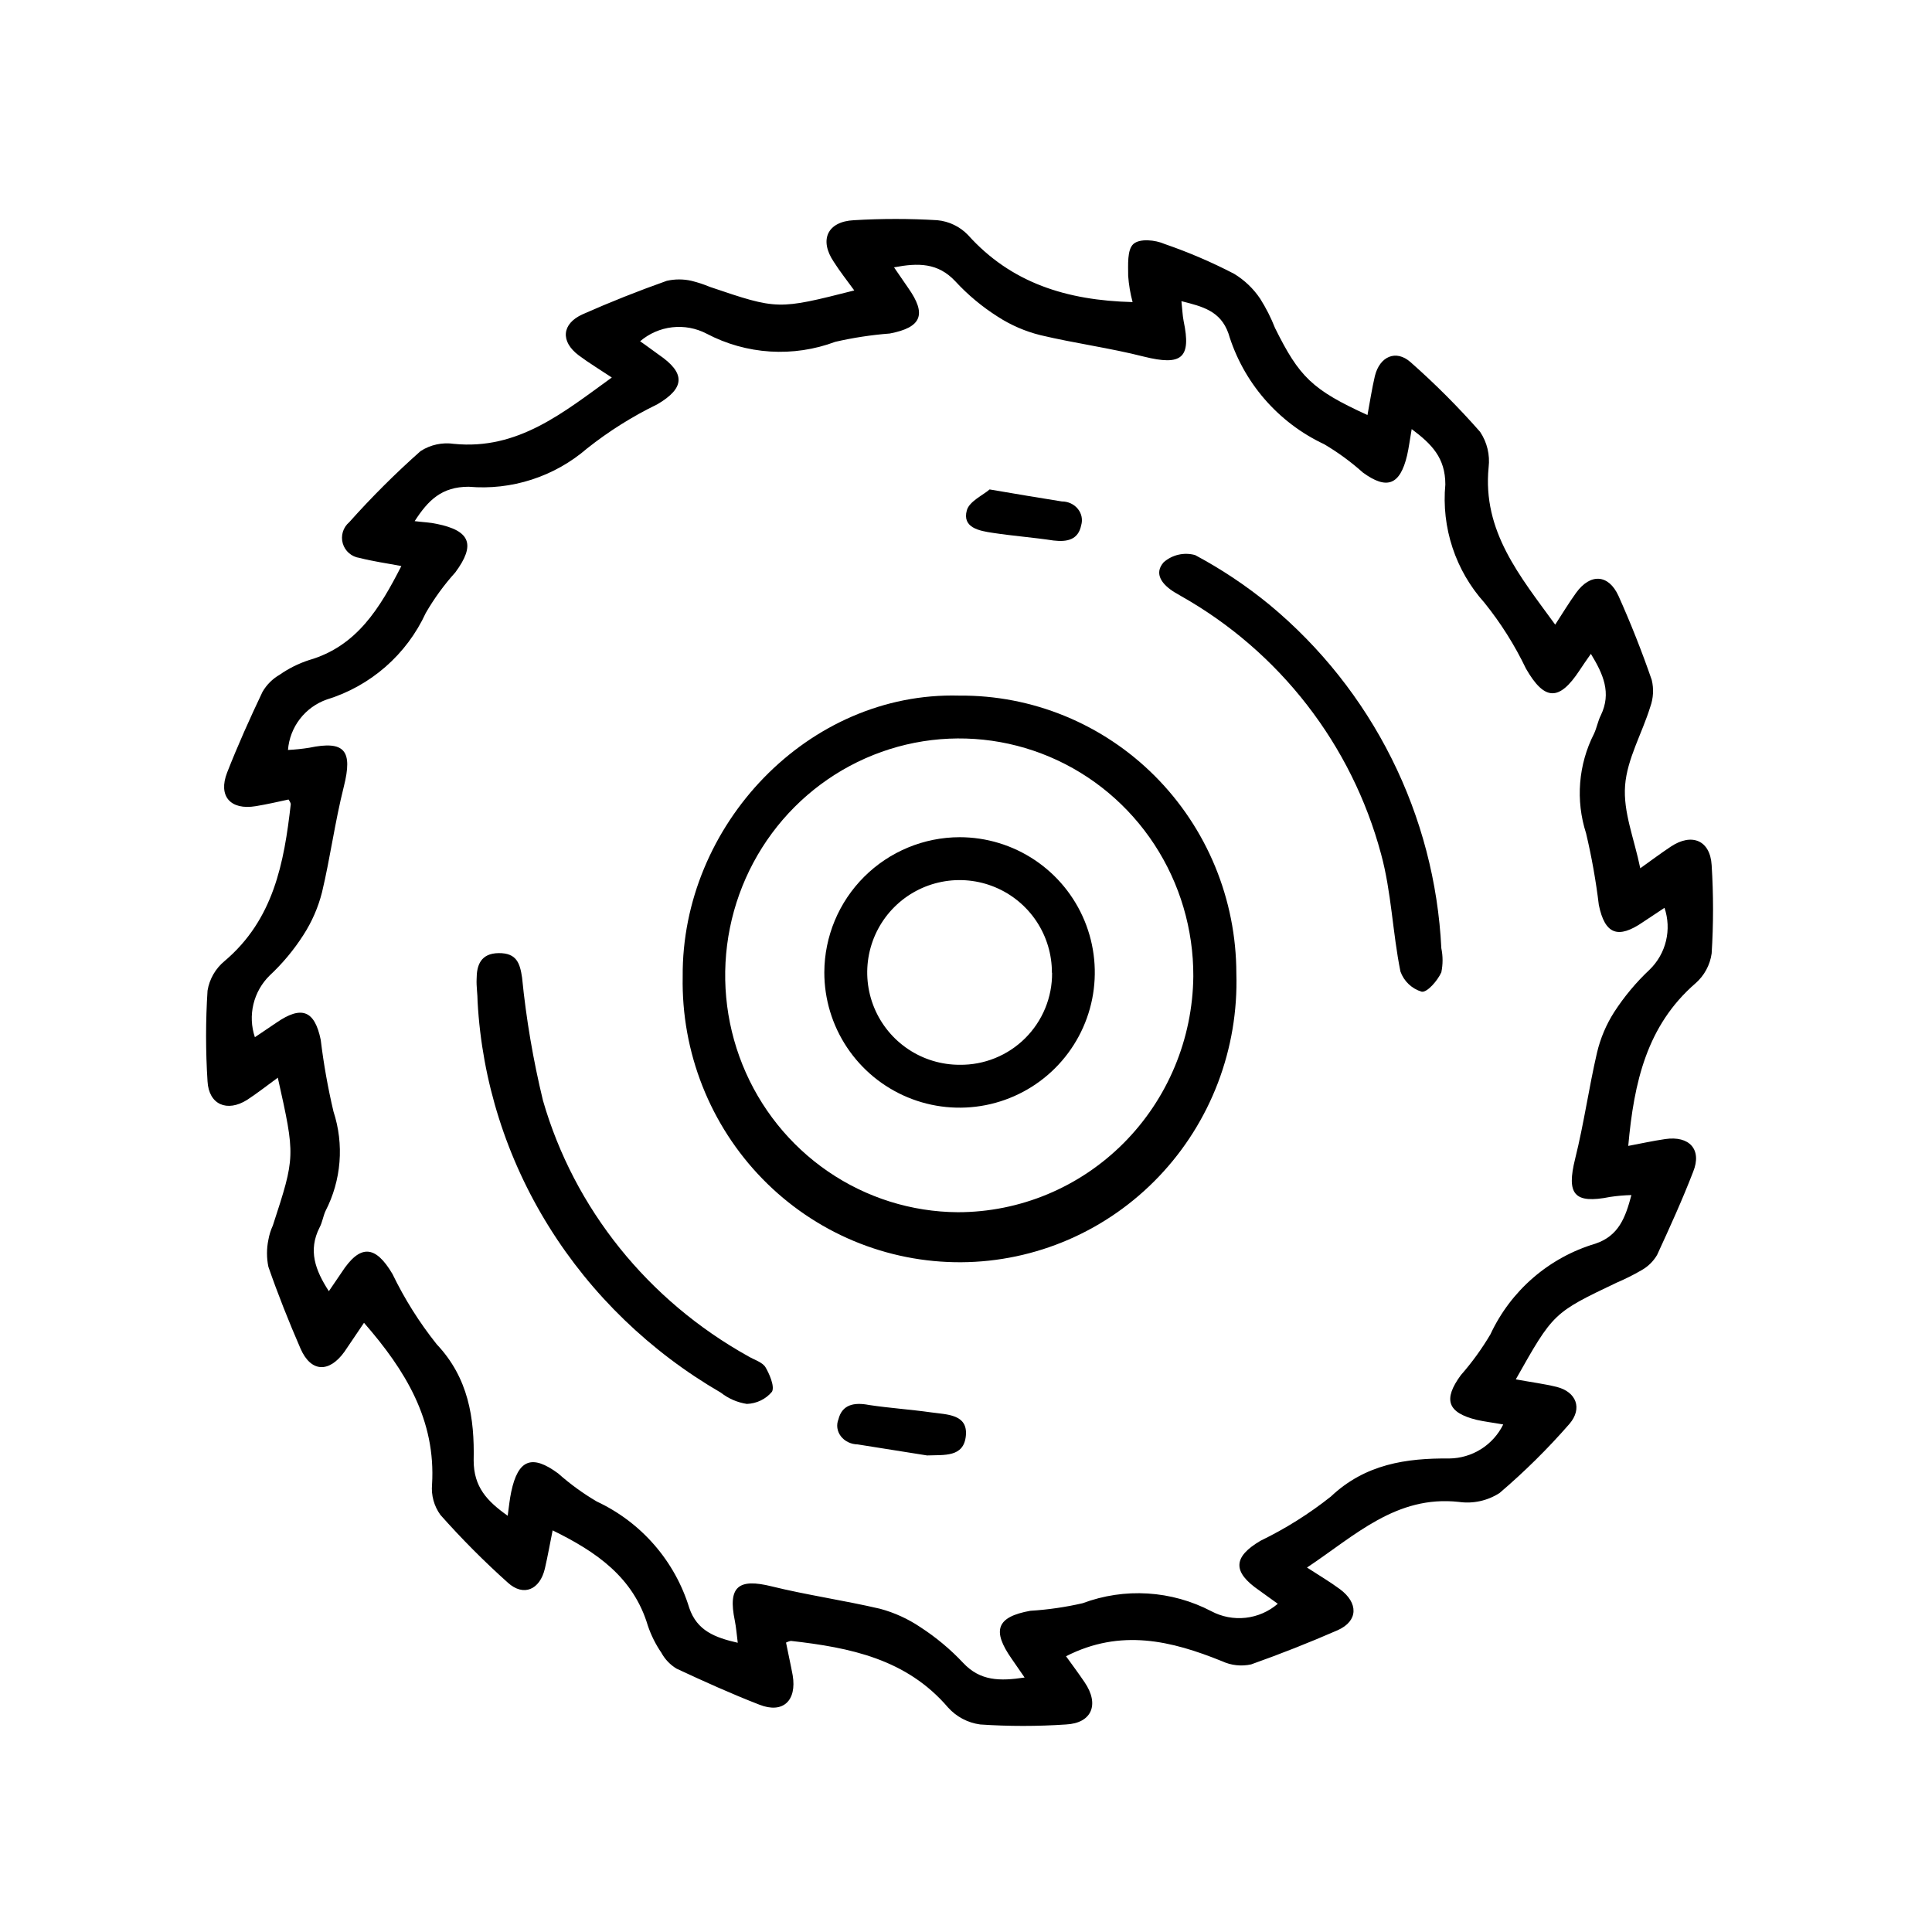 <svg width="150" height="150" viewBox="0 0 150 150" fill="none" xmlns="http://www.w3.org/2000/svg">
<path d="M117.686 107.093C118.849 107.309 119.883 107.438 120.874 107.682C122.382 108.069 122.884 109.346 121.85 110.552C120.176 112.472 118.362 114.266 116.423 115.919C115.487 116.521 114.366 116.766 113.264 116.608C108.396 116.077 105.209 119.22 101.475 121.703C102.423 122.32 103.256 122.808 104.031 123.382C105.467 124.444 105.467 125.85 103.859 126.568C101.667 127.525 99.427 128.41 97.139 129.223C96.381 129.39 95.589 129.305 94.885 128.979C90.951 127.386 87.016 126.424 82.766 128.591C83.183 129.165 83.714 129.883 84.202 130.601C85.379 132.323 84.776 133.786 82.766 133.887C80.548 134.038 78.322 134.038 76.104 133.887C75.14 133.759 74.254 133.29 73.605 132.567C70.375 128.792 65.981 127.917 61.415 127.4C61.415 127.4 61.3 127.4 61.027 127.529C61.185 128.347 61.386 129.208 61.544 130.07C61.874 132.05 60.783 133.069 58.959 132.351C56.777 131.505 54.652 130.543 52.527 129.553C52.032 129.253 51.625 128.827 51.349 128.319C50.906 127.671 50.553 126.966 50.301 126.223C49.181 122.463 46.309 120.483 42.906 118.818C42.705 119.808 42.533 120.799 42.303 121.789C41.916 123.425 40.652 123.985 39.432 122.88C37.585 121.226 35.835 119.467 34.191 117.613C33.699 116.932 33.469 116.096 33.544 115.259C33.846 110.265 31.491 106.404 28.261 102.702C27.787 103.419 27.284 104.137 26.738 104.955C25.547 106.605 24.14 106.548 23.335 104.711C22.431 102.63 21.584 100.506 20.837 98.353C20.694 97.662 20.694 96.949 20.837 96.258C20.904 95.876 21.02 95.505 21.182 95.153C22.933 89.786 22.933 89.786 21.569 83.672C20.722 84.289 19.976 84.878 19.186 85.394C17.635 86.37 16.214 85.767 16.113 83.959C15.962 81.613 15.962 79.259 16.113 76.913C16.261 76.013 16.731 75.197 17.434 74.617C21.239 71.402 22.058 66.996 22.575 62.432C22.575 62.432 22.575 62.318 22.402 62.074C21.598 62.246 20.737 62.447 19.861 62.59C17.894 62.92 16.917 61.815 17.635 59.978C18.468 57.854 19.401 55.773 20.378 53.721C20.696 53.166 21.157 52.705 21.713 52.386C22.409 51.899 23.174 51.517 23.982 51.253C27.715 50.176 29.495 47.206 31.161 43.948C30.041 43.733 28.964 43.589 27.916 43.316C27.613 43.275 27.33 43.147 27.099 42.947C26.867 42.748 26.699 42.486 26.614 42.193C26.529 41.9 26.531 41.588 26.619 41.296C26.707 41.004 26.879 40.744 27.112 40.547C28.85 38.599 30.701 36.754 32.654 35.022C33.424 34.526 34.348 34.327 35.253 34.462C40.207 34.95 43.711 32.051 47.501 29.31C46.597 28.707 45.735 28.19 44.931 27.588C43.495 26.511 43.61 25.134 45.233 24.402C47.372 23.454 49.54 22.593 51.766 21.804C52.399 21.659 53.057 21.659 53.69 21.804C54.18 21.925 54.66 22.083 55.126 22.278C60.381 24.057 60.381 24.057 66.325 22.55C65.765 21.775 65.234 21.115 64.732 20.326C63.583 18.618 64.243 17.197 66.297 17.097C68.453 16.968 70.616 16.968 72.772 17.097C73.672 17.182 74.512 17.584 75.142 18.231C78.502 21.976 82.823 23.325 87.935 23.454C87.755 22.788 87.64 22.105 87.591 21.417C87.591 20.57 87.504 19.393 87.993 18.948C88.481 18.503 89.687 18.618 90.434 18.948C92.283 19.585 94.083 20.357 95.818 21.259C96.626 21.75 97.317 22.411 97.843 23.196C98.296 23.914 98.681 24.673 98.991 25.464C100.872 29.252 101.863 30.257 106.171 32.223C106.357 31.204 106.515 30.185 106.745 29.195C107.118 27.674 108.382 27.114 109.516 28.119C111.429 29.806 113.232 31.613 114.915 33.529C115.457 34.34 115.691 35.317 115.576 36.284C115.087 41.25 118.002 44.723 120.745 48.497C121.305 47.636 121.807 46.804 122.367 46.029C123.487 44.479 124.895 44.594 125.656 46.258C126.613 48.392 127.474 50.569 128.24 52.788C128.409 53.483 128.369 54.212 128.125 54.884C127.493 56.936 126.33 58.916 126.172 60.983C126.014 63.049 126.862 65.044 127.35 67.412C128.211 66.795 128.944 66.25 129.719 65.733C131.356 64.642 132.777 65.245 132.892 67.168C133.036 69.453 133.036 71.744 132.892 74.028C132.766 74.923 132.323 75.743 131.643 76.339C127.852 79.625 126.862 84.031 126.417 88.968C127.407 88.781 128.312 88.58 129.288 88.437C131.155 88.164 132.16 89.24 131.456 90.977C130.609 93.173 129.647 95.282 128.656 97.435C128.363 97.934 127.942 98.345 127.436 98.626C126.815 98.986 126.173 99.307 125.512 99.588C120.601 101.927 120.601 101.927 117.686 107.093ZM22.359 58.227C22.912 58.2 23.463 58.142 24.01 58.055C26.767 57.481 27.399 58.27 26.695 61.069C25.992 63.867 25.647 66.566 25.001 69.278C24.704 70.448 24.219 71.563 23.565 72.579C22.826 73.737 21.943 74.798 20.938 75.736C20.316 76.347 19.879 77.12 19.675 77.968C19.472 78.815 19.512 79.703 19.789 80.529L21.469 79.395C23.407 78.061 24.427 78.434 24.901 80.73C25.127 82.603 25.458 84.462 25.891 86.298C26.305 87.562 26.463 88.895 26.357 90.221C26.251 91.546 25.883 92.837 25.274 94.019C25.087 94.421 25.03 94.895 24.814 95.297C23.91 97.076 24.47 98.612 25.532 100.248L26.509 98.813C27.945 96.588 29.136 96.646 30.472 98.913C31.409 100.853 32.56 102.682 33.904 104.367C36.373 106.978 36.847 110.107 36.775 113.379C36.775 115.46 37.823 116.551 39.417 117.684C39.518 116.938 39.575 116.378 39.69 115.833C40.221 113.307 41.298 112.891 43.337 114.398C44.264 115.221 45.269 115.952 46.338 116.579C48.047 117.379 49.569 118.527 50.805 119.951C52.042 121.375 52.966 123.043 53.517 124.846C54.12 126.611 55.513 127.142 57.279 127.544C57.193 126.841 57.15 126.324 57.05 125.822C56.504 123.181 57.322 122.521 59.921 123.167C62.52 123.812 65.55 124.257 68.321 124.903C69.442 125.203 70.505 125.689 71.466 126.338C72.673 127.121 73.782 128.046 74.768 129.094C76.104 130.529 77.64 130.529 79.55 130.242L78.559 128.807C76.994 126.582 77.367 125.535 79.995 125.061C81.363 124.977 82.722 124.78 84.058 124.473C85.672 123.87 87.394 123.613 89.114 123.72C90.833 123.826 92.511 124.293 94.038 125.09C94.856 125.527 95.789 125.706 96.711 125.604C97.634 125.502 98.504 125.122 99.207 124.516C98.675 124.142 98.216 123.798 97.771 123.482C95.675 122.047 95.718 120.885 97.871 119.622C99.81 118.682 101.64 117.532 103.328 116.192C105.998 113.666 109.186 113.207 112.517 113.236C113.392 113.227 114.248 112.975 114.988 112.509C115.728 112.043 116.324 111.38 116.71 110.595C115.906 110.451 115.274 110.38 114.642 110.236C112.374 109.676 112.029 108.658 113.422 106.763C114.285 105.78 115.054 104.718 115.719 103.592C116.502 101.911 117.632 100.415 119.036 99.203C120.439 97.991 122.084 97.09 123.861 96.559C125.67 95.957 126.201 94.536 126.661 92.785C126.108 92.799 125.556 92.847 125.009 92.929C122.209 93.488 121.606 92.728 122.296 89.958C122.985 87.188 123.358 84.461 123.99 81.735C124.254 80.615 124.705 79.547 125.325 78.577C126.107 77.37 127.033 76.262 128.082 75.277C128.707 74.668 129.146 73.894 129.349 73.046C129.553 72.198 129.511 71.309 129.231 70.483L127.565 71.588C125.627 72.923 124.607 72.55 124.134 70.268C123.908 68.395 123.578 66.536 123.143 64.7C122.318 62.141 122.54 59.36 123.76 56.965C123.976 56.505 124.062 55.974 124.291 55.529C125.124 53.793 124.478 52.343 123.516 50.765C123.143 51.296 122.884 51.669 122.64 52.042C121.046 54.467 119.912 54.41 118.476 51.913C117.601 50.086 116.517 48.367 115.245 46.789C114.135 45.552 113.293 44.099 112.772 42.521C112.25 40.943 112.061 39.274 112.216 37.619C112.216 35.538 111.153 34.476 109.603 33.314C109.459 34.132 109.387 34.749 109.244 35.366C108.698 37.662 107.678 38.05 105.812 36.686C104.886 35.857 103.881 35.122 102.811 34.49C101.035 33.658 99.455 32.461 98.174 30.977C96.892 29.494 95.938 27.757 95.373 25.88C94.756 24.143 93.377 23.799 91.726 23.383C91.798 24.043 91.812 24.502 91.898 24.933C92.501 27.803 91.755 28.42 88.811 27.688C86.169 27.014 83.441 26.655 80.785 26.023C79.607 25.732 78.486 25.247 77.468 24.588C76.251 23.818 75.141 22.892 74.165 21.833C72.816 20.398 71.293 20.398 69.412 20.756L70.518 22.364C71.954 24.402 71.566 25.421 69.082 25.894C67.656 26.004 66.24 26.22 64.847 26.54C63.233 27.144 61.509 27.4 59.789 27.291C58.069 27.182 56.392 26.711 54.867 25.909C54.045 25.479 53.114 25.305 52.192 25.41C51.271 25.515 50.402 25.893 49.698 26.497C50.244 26.87 50.689 27.215 51.134 27.53C53.245 28.965 53.187 30.128 51.033 31.391C49.094 32.331 47.265 33.481 45.577 34.821C44.322 35.905 42.862 36.726 41.283 37.236C39.705 37.747 38.04 37.935 36.388 37.791C34.291 37.791 33.243 38.839 32.195 40.461C32.884 40.547 33.415 40.561 33.918 40.676C36.531 41.207 36.933 42.298 35.354 44.436C34.48 45.405 33.71 46.463 33.056 47.593C32.32 49.19 31.256 50.613 29.932 51.77C28.608 52.928 27.055 53.793 25.374 54.309C24.546 54.599 23.819 55.124 23.284 55.82C22.748 56.516 22.427 57.352 22.359 58.227Z" fill="black"/>
<path d="M74.476 54.007C77.29 53.983 80.081 54.523 82.689 55.595C85.296 56.667 87.668 58.251 89.668 60.255C91.667 62.26 93.256 64.644 94.341 67.272C95.426 69.901 95.986 72.72 95.99 75.568C96.078 78.47 95.593 81.36 94.561 84.068C93.529 86.776 91.972 89.249 89.982 91.339C87.992 93.429 85.609 95.095 82.973 96.239C80.337 97.383 77.501 97.982 74.633 98C71.765 98.017 68.922 97.454 66.272 96.344C63.622 95.233 61.219 93.597 59.203 91.531C57.188 89.466 55.601 87.014 54.536 84.318C53.471 81.623 52.95 78.739 53.004 75.837C52.906 64.066 62.747 53.682 74.476 54.007ZM92.649 75.795C92.662 72.159 91.611 68.601 89.628 65.57C87.644 62.538 84.817 60.17 81.504 58.764C78.191 57.358 74.541 56.977 71.014 57.669C67.488 58.362 64.243 60.097 61.69 62.654C59.137 65.213 57.391 68.479 56.671 72.041C55.952 75.603 56.291 79.301 57.648 82.668C59.004 86.034 61.316 88.919 64.291 90.956C67.266 92.994 70.772 94.094 74.364 94.116C79.182 94.116 83.805 92.192 87.229 88.761C90.653 85.33 92.601 80.671 92.649 75.795Z" fill="black"/>
<path d="M111.905 73.623C112.032 74.238 112.032 74.873 111.905 75.488C111.621 76.128 110.809 77.067 110.382 76.996C110.003 76.883 109.656 76.682 109.369 76.41C109.083 76.138 108.864 75.803 108.731 75.431C108.118 72.413 108.033 69.254 107.222 66.294C106.094 62.095 104.141 58.163 101.476 54.728C98.812 51.292 95.49 48.421 91.704 46.283L91.191 45.984C90.266 45.415 89.54 44.561 90.351 43.65C90.68 43.364 91.074 43.163 91.499 43.066C91.924 42.969 92.366 42.979 92.786 43.095C94.84 44.192 96.781 45.489 98.58 46.966C102.528 50.243 105.752 54.305 108.046 58.894C110.34 63.483 111.654 68.499 111.905 73.623Z" fill="black"/>
<path d="M37.081 77.781C37.081 77.185 36.975 76.588 37.005 76.007C37.005 74.945 37.321 74.015 38.717 74C40.114 73.986 40.369 74.785 40.534 75.905C40.853 79.116 41.395 82.303 42.156 85.444C44.575 93.835 50.302 100.968 58.104 105.307C58.569 105.583 59.2 105.757 59.44 106.165C59.681 106.572 60.176 107.619 59.936 108.055C59.7 108.339 59.403 108.57 59.066 108.733C58.729 108.896 58.36 108.987 57.984 109C57.245 108.886 56.551 108.585 55.971 108.128C50.497 104.954 45.911 100.527 42.617 95.236C39.323 89.944 37.422 83.95 37.081 77.781Z" fill="black"/>
<path d="M71.975 113L66.589 112.144C66.331 112.139 66.078 112.079 65.851 111.969C65.625 111.859 65.43 111.702 65.284 111.511C65.139 111.32 65.046 111.101 65.013 110.872C64.98 110.643 65.009 110.41 65.097 110.192C65.38 109.056 66.305 108.855 67.469 109.083C69.065 109.323 70.692 109.43 72.303 109.658C73.526 109.831 75.153 109.791 74.989 111.476C74.824 113.16 73.317 112.947 71.975 113Z" fill="black"/>
<path d="M76.833 38C79.09 38.381 80.759 38.67 82.442 38.932C82.682 38.932 82.919 38.984 83.135 39.084C83.35 39.184 83.538 39.329 83.683 39.509C83.829 39.688 83.928 39.897 83.973 40.118C84.017 40.339 84.007 40.567 83.942 40.784C83.718 41.886 82.89 42.097 81.797 41.965C80.24 41.729 78.656 41.611 77.099 41.374C76.019 41.217 74.687 40.967 75.066 39.615C75.262 38.919 76.342 38.433 76.833 38Z" fill="black"/>
<path d="M74.514 65C76.591 65.003 78.62 65.621 80.345 66.777C82.07 67.933 83.414 69.575 84.206 71.495C84.998 73.414 85.203 75.526 84.796 77.562C84.388 79.598 83.385 81.468 81.915 82.934C80.445 84.401 78.572 85.398 76.535 85.801C74.498 86.203 72.387 85.993 70.469 85.195C68.552 84.398 66.913 83.05 65.762 81.322C64.61 79.594 63.997 77.563 64 75.486C64.011 72.704 65.123 70.039 67.093 68.074C69.063 66.109 71.731 65.004 74.514 65ZM81.67 75.528C81.675 74.108 81.259 72.718 80.474 71.535C79.689 70.352 78.57 69.429 77.26 68.883C75.949 68.336 74.506 68.191 73.113 68.466C71.72 68.74 70.44 69.422 69.435 70.425C68.43 71.428 67.746 72.707 67.469 74.1C67.191 75.492 67.334 76.935 67.877 78.247C68.421 79.558 69.342 80.679 70.524 81.466C71.705 82.254 73.094 82.672 74.514 82.67C75.456 82.681 76.391 82.504 77.264 82.149C78.137 81.794 78.931 81.269 79.598 80.604C80.266 79.939 80.794 79.147 81.152 78.276C81.51 77.404 81.691 76.47 81.683 75.528H81.67Z" fill="black"/>
</svg>
